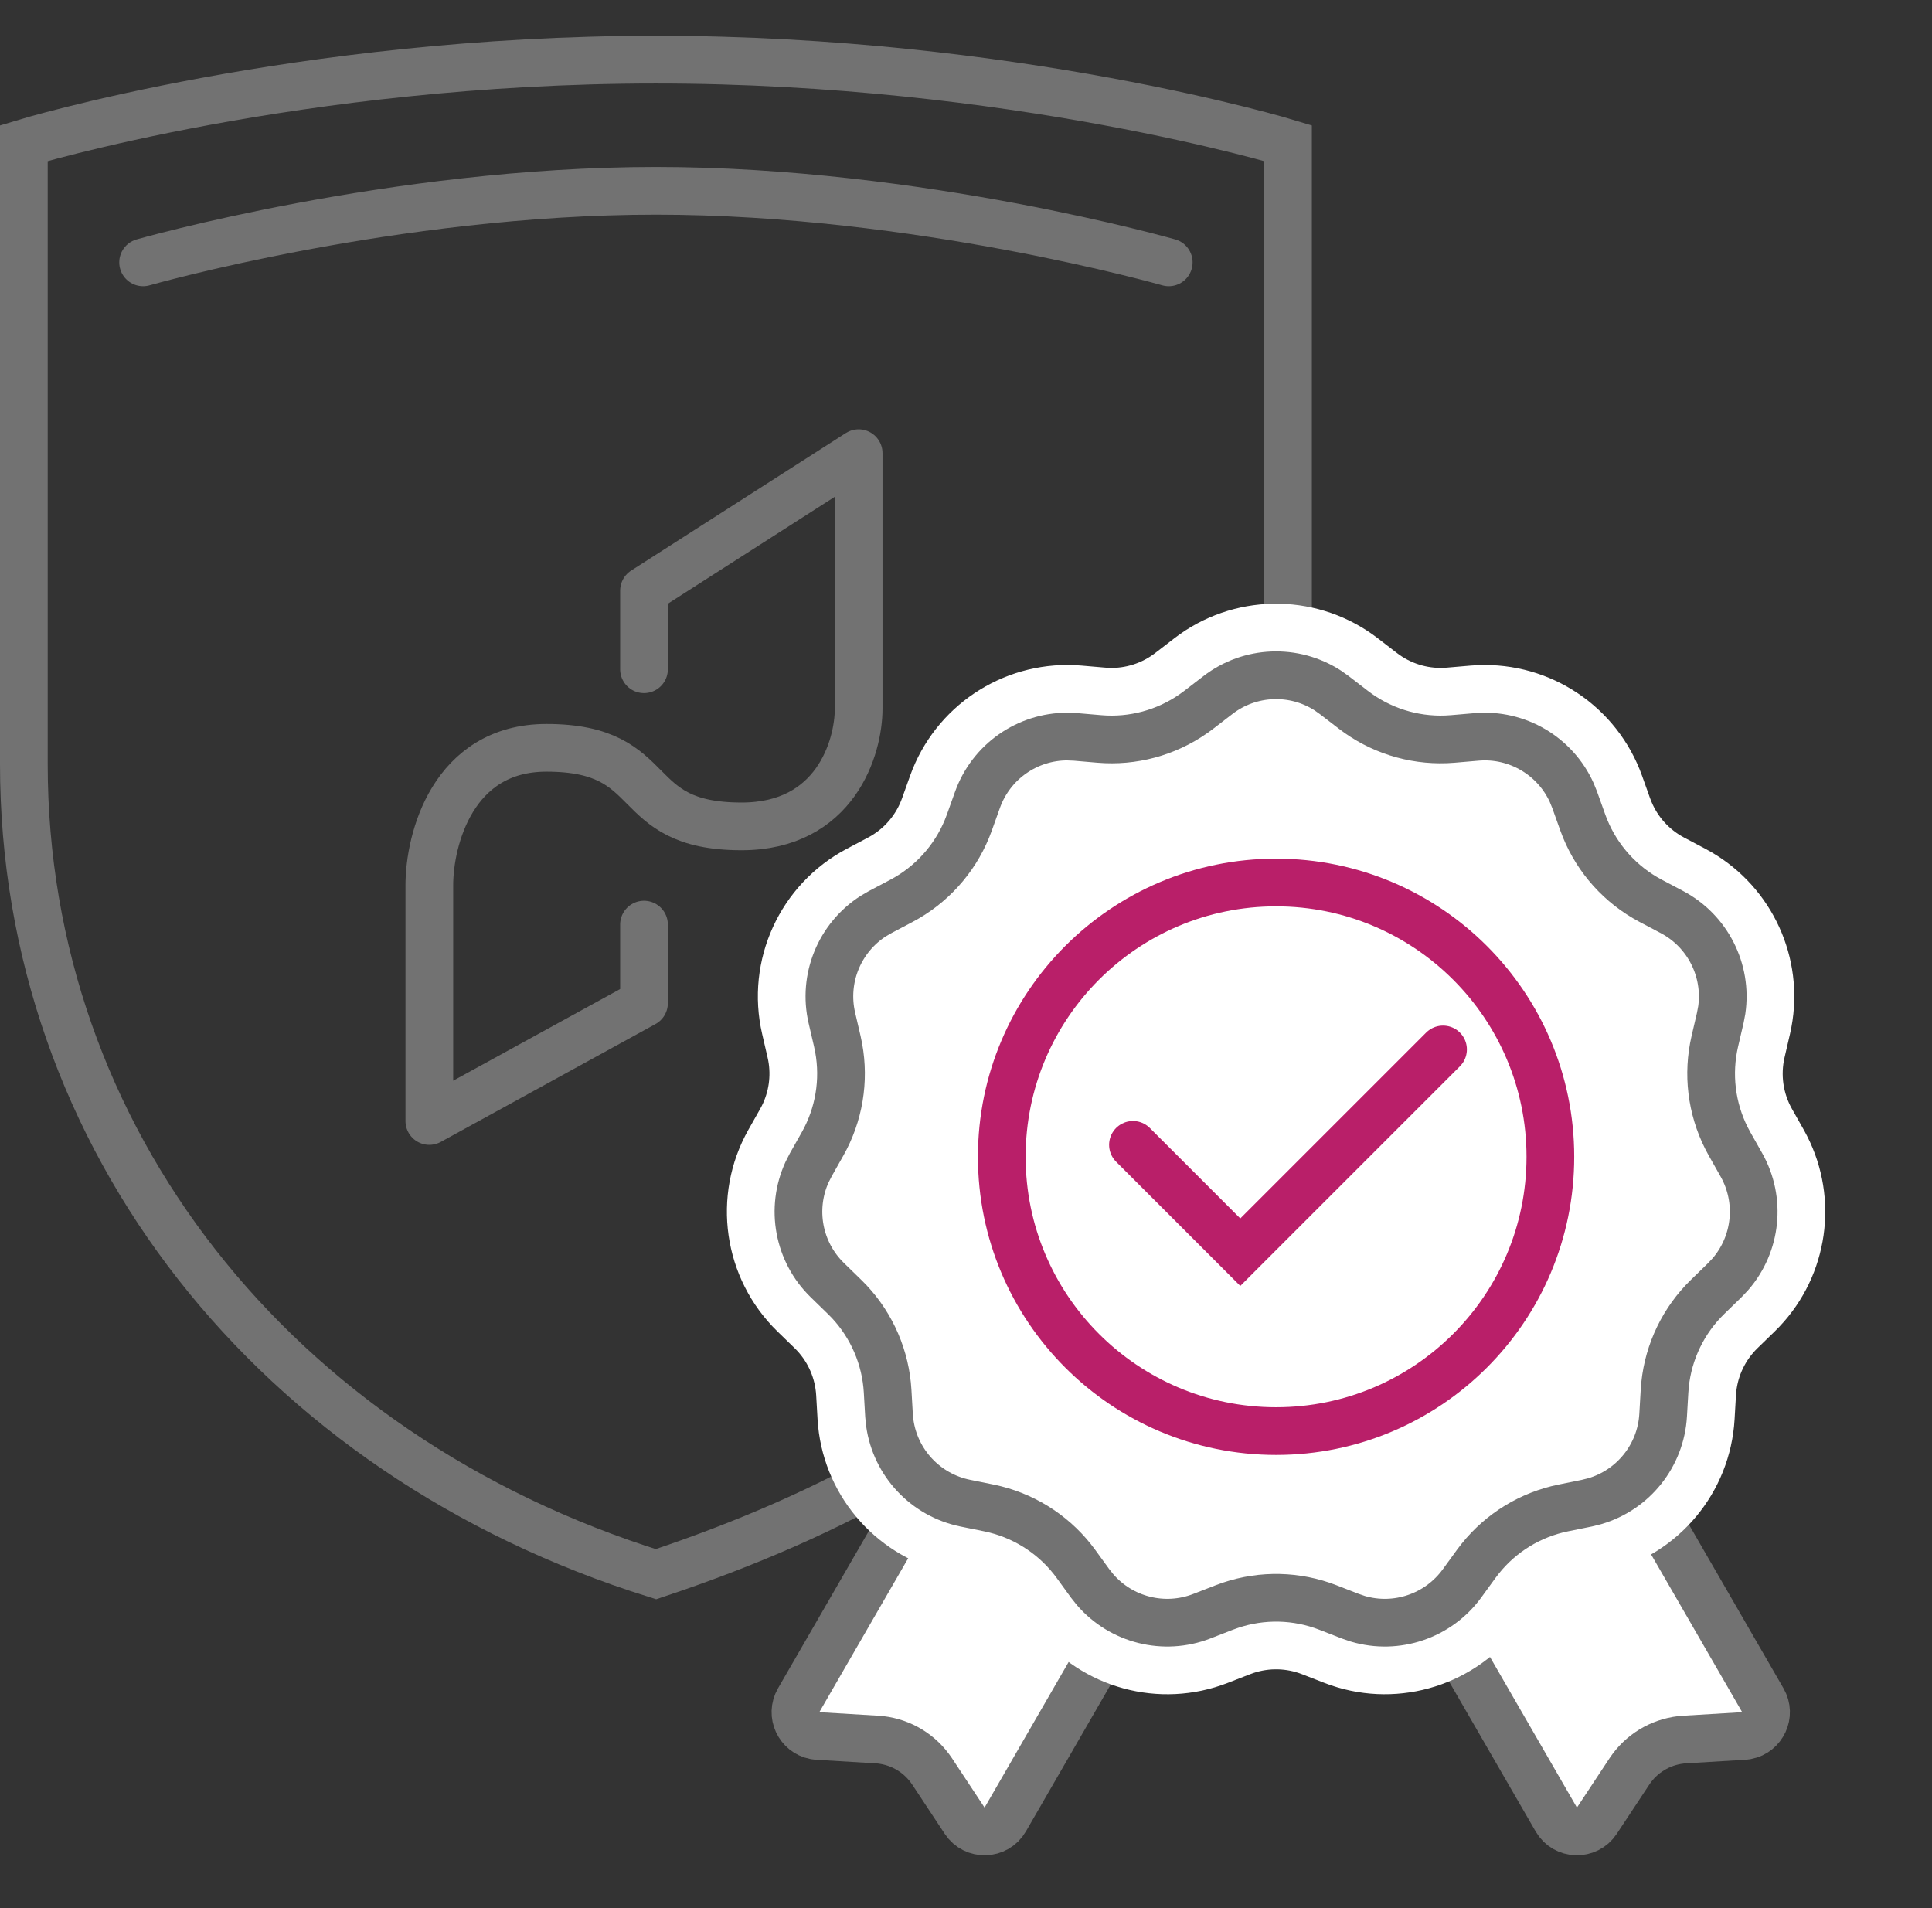 <svg xmlns="http://www.w3.org/2000/svg" width="81" height="80" viewBox="0 0 81 80" fill="none">
    <rect x="0" y="0" width="81" height="80" fill="#333333" stroke="none"/>
    <path d="M54 27.5V6C54 6 42.5 2.5 27.5 2.5C12.5 2.5 1 6 1 6L1 32.035C1 47.694 11.5 61 27.5 66C42.5 61 54 51.663 54 32.035" stroke="#727272" stroke-width="2" stroke-linecap="round"/>
    <path d="M6 11C6 11 16.5 8 27.5 8C38.5 8 49 11 49 11" stroke="#727272" stroke-width="2" stroke-linecap="round"/>
    <path d="M27 28.059V24.765L36 19V29.706C36 31.353 35.018 34.647 31.091 34.647C26.182 34.647 27.818 31.353 22.909 31.353C18.982 31.353 18 35.196 18 37.118V47L27 42.059V38.765" stroke="#727272" stroke-width="2" stroke-linecap="round" stroke-linejoin="round"/>
    <path d="M59.232 63.866L66.16 59.866C66.638 59.59 67.25 59.754 67.526 60.232L73.908 71.286C74.257 71.889 73.895 72.639 73.237 72.767L73.102 72.784L70.635 72.932C69.751 72.985 68.939 73.425 68.412 74.13L68.311 74.274L66.948 76.337C66.539 76.957 65.62 76.93 65.248 76.286L58.866 65.232L58.819 65.141C58.611 64.679 58.784 64.125 59.232 63.866Z" fill="white" stroke="#727272" stroke-width="2"/>
    <path d="M48.16 63.866L41.232 59.866C40.754 59.59 40.142 59.754 39.866 60.232L33.484 71.286C33.136 71.889 33.497 72.639 34.155 72.767L34.291 72.784L36.758 72.932C37.642 72.985 38.454 73.425 38.98 74.13L39.082 74.274L40.444 76.337C40.854 76.957 41.773 76.93 42.145 76.286L48.527 65.232L48.574 65.141C48.781 64.679 48.609 64.125 48.16 63.866Z" fill="white" stroke="#727272" stroke-width="2"/>
    <path d="M50.044 27.406C52.184 25.897 55.071 25.948 57.161 27.558L57.959 28.172L58.109 28.282C58.875 28.817 59.805 29.068 60.739 28.988L61.742 28.902L61.996 28.887C64.613 28.774 67.014 30.377 67.902 32.861L68.241 33.81L68.309 33.984C68.663 34.847 69.31 35.561 70.139 35.999L71.029 36.47L71.252 36.594C73.441 37.871 74.591 40.391 74.123 42.882L74.071 43.13L73.844 44.111C73.618 45.085 73.765 46.109 74.256 46.98L74.751 47.856L74.871 48.081C76.022 50.339 75.627 53.081 73.887 54.923L73.708 55.105L72.986 55.807C72.315 56.46 71.895 57.328 71.798 58.256L71.783 58.442L71.725 59.447C71.572 62.081 69.72 64.297 67.178 64.926L66.93 64.981L65.943 65.182C65.025 65.368 64.203 65.871 63.619 66.6L63.505 66.749L62.913 67.562C61.361 69.696 58.605 70.558 56.126 69.713L55.888 69.626L54.949 69.261C54.075 68.921 53.112 68.9 52.227 69.197L52.051 69.261L51.112 69.626C48.653 70.582 45.869 69.817 44.241 67.766L44.087 67.562L43.495 66.749C42.944 65.991 42.144 65.452 41.239 65.224L41.057 65.182L40.07 64.981C37.485 64.456 35.556 62.307 35.295 59.701L35.275 59.447L35.217 58.442C35.163 57.507 34.782 56.622 34.145 55.94L34.014 55.807L33.292 55.105C31.34 53.205 30.911 50.229 32.249 47.856L32.744 46.98L32.832 46.815C33.224 46.036 33.351 45.151 33.194 44.294L33.156 44.111L32.929 43.13C32.314 40.477 33.563 37.742 35.971 36.47L36.861 35.999L37.024 35.908C37.828 35.434 38.443 34.692 38.759 33.81L39.098 32.861L39.188 32.624C40.173 30.197 42.629 28.678 45.258 28.902L46.261 28.988L46.447 29C47.38 29.036 48.298 28.744 49.041 28.172L49.839 27.558L50.044 27.406Z" fill="white" stroke="white" stroke-width="2"/>
    <path d="M51.06 29.142C52.408 28.103 54.254 28.038 55.665 28.947L55.94 29.142L56.738 29.756C57.852 30.614 59.23 31.052 60.629 30.998L60.909 30.981L61.912 30.895C63.608 30.751 65.196 31.694 65.892 33.222L66.019 33.534L66.358 34.482C66.832 35.807 67.754 36.919 68.96 37.631L69.205 37.768L70.095 38.238C71.6 39.034 72.426 40.686 72.186 42.347L72.123 42.679L71.895 43.659C71.578 45.029 71.752 46.464 72.382 47.715L72.514 47.962L73.009 48.839C73.845 50.322 73.646 52.158 72.546 53.425L72.314 53.671L71.592 54.373C70.584 55.354 69.954 56.655 69.809 58.048L69.786 58.327L69.728 59.332C69.63 61.032 68.47 62.469 66.859 62.94L66.531 63.022L65.545 63.222C64.167 63.502 62.934 64.256 62.059 65.349L61.888 65.572L61.296 66.387C60.294 67.763 58.541 68.346 56.932 67.871L56.612 67.762L55.674 67.397C54.363 66.887 52.918 66.856 51.591 67.302L51.326 67.397L50.388 67.762C48.801 68.378 47.012 67.921 45.914 66.651L45.704 66.387L45.112 65.572C44.285 64.435 43.086 63.627 41.728 63.284L41.455 63.222L40.469 63.022C38.801 62.682 37.543 61.33 37.306 59.669L37.272 59.332L37.214 58.327C37.133 56.923 36.561 55.596 35.605 54.573L35.408 54.373L34.687 53.671C33.466 52.484 33.139 50.666 33.838 49.14L33.991 48.839L34.486 47.962C35.177 46.737 35.414 45.312 35.162 43.935L35.105 43.659L34.877 42.679C34.492 41.02 35.2 39.314 36.613 38.408L36.905 38.238L37.795 37.768C39.038 37.111 40.009 36.039 40.541 34.744L40.642 34.482L40.981 33.534C41.555 31.931 43.072 30.879 44.75 30.881L45.088 30.895L46.091 30.981C47.492 31.101 48.887 30.724 50.035 29.922L50.262 29.756L51.06 29.142Z" fill="white" stroke="#727272" stroke-width="2"/>
    <circle cx="53.5" cy="48.5" r="11.5" fill="white" stroke="#B91F69" stroke-width="2"/>
    <path d="M47.5 48L52 52.5L60.5 44" stroke="#B91F69" stroke-width="2" stroke-linecap="round"/>
</svg>
